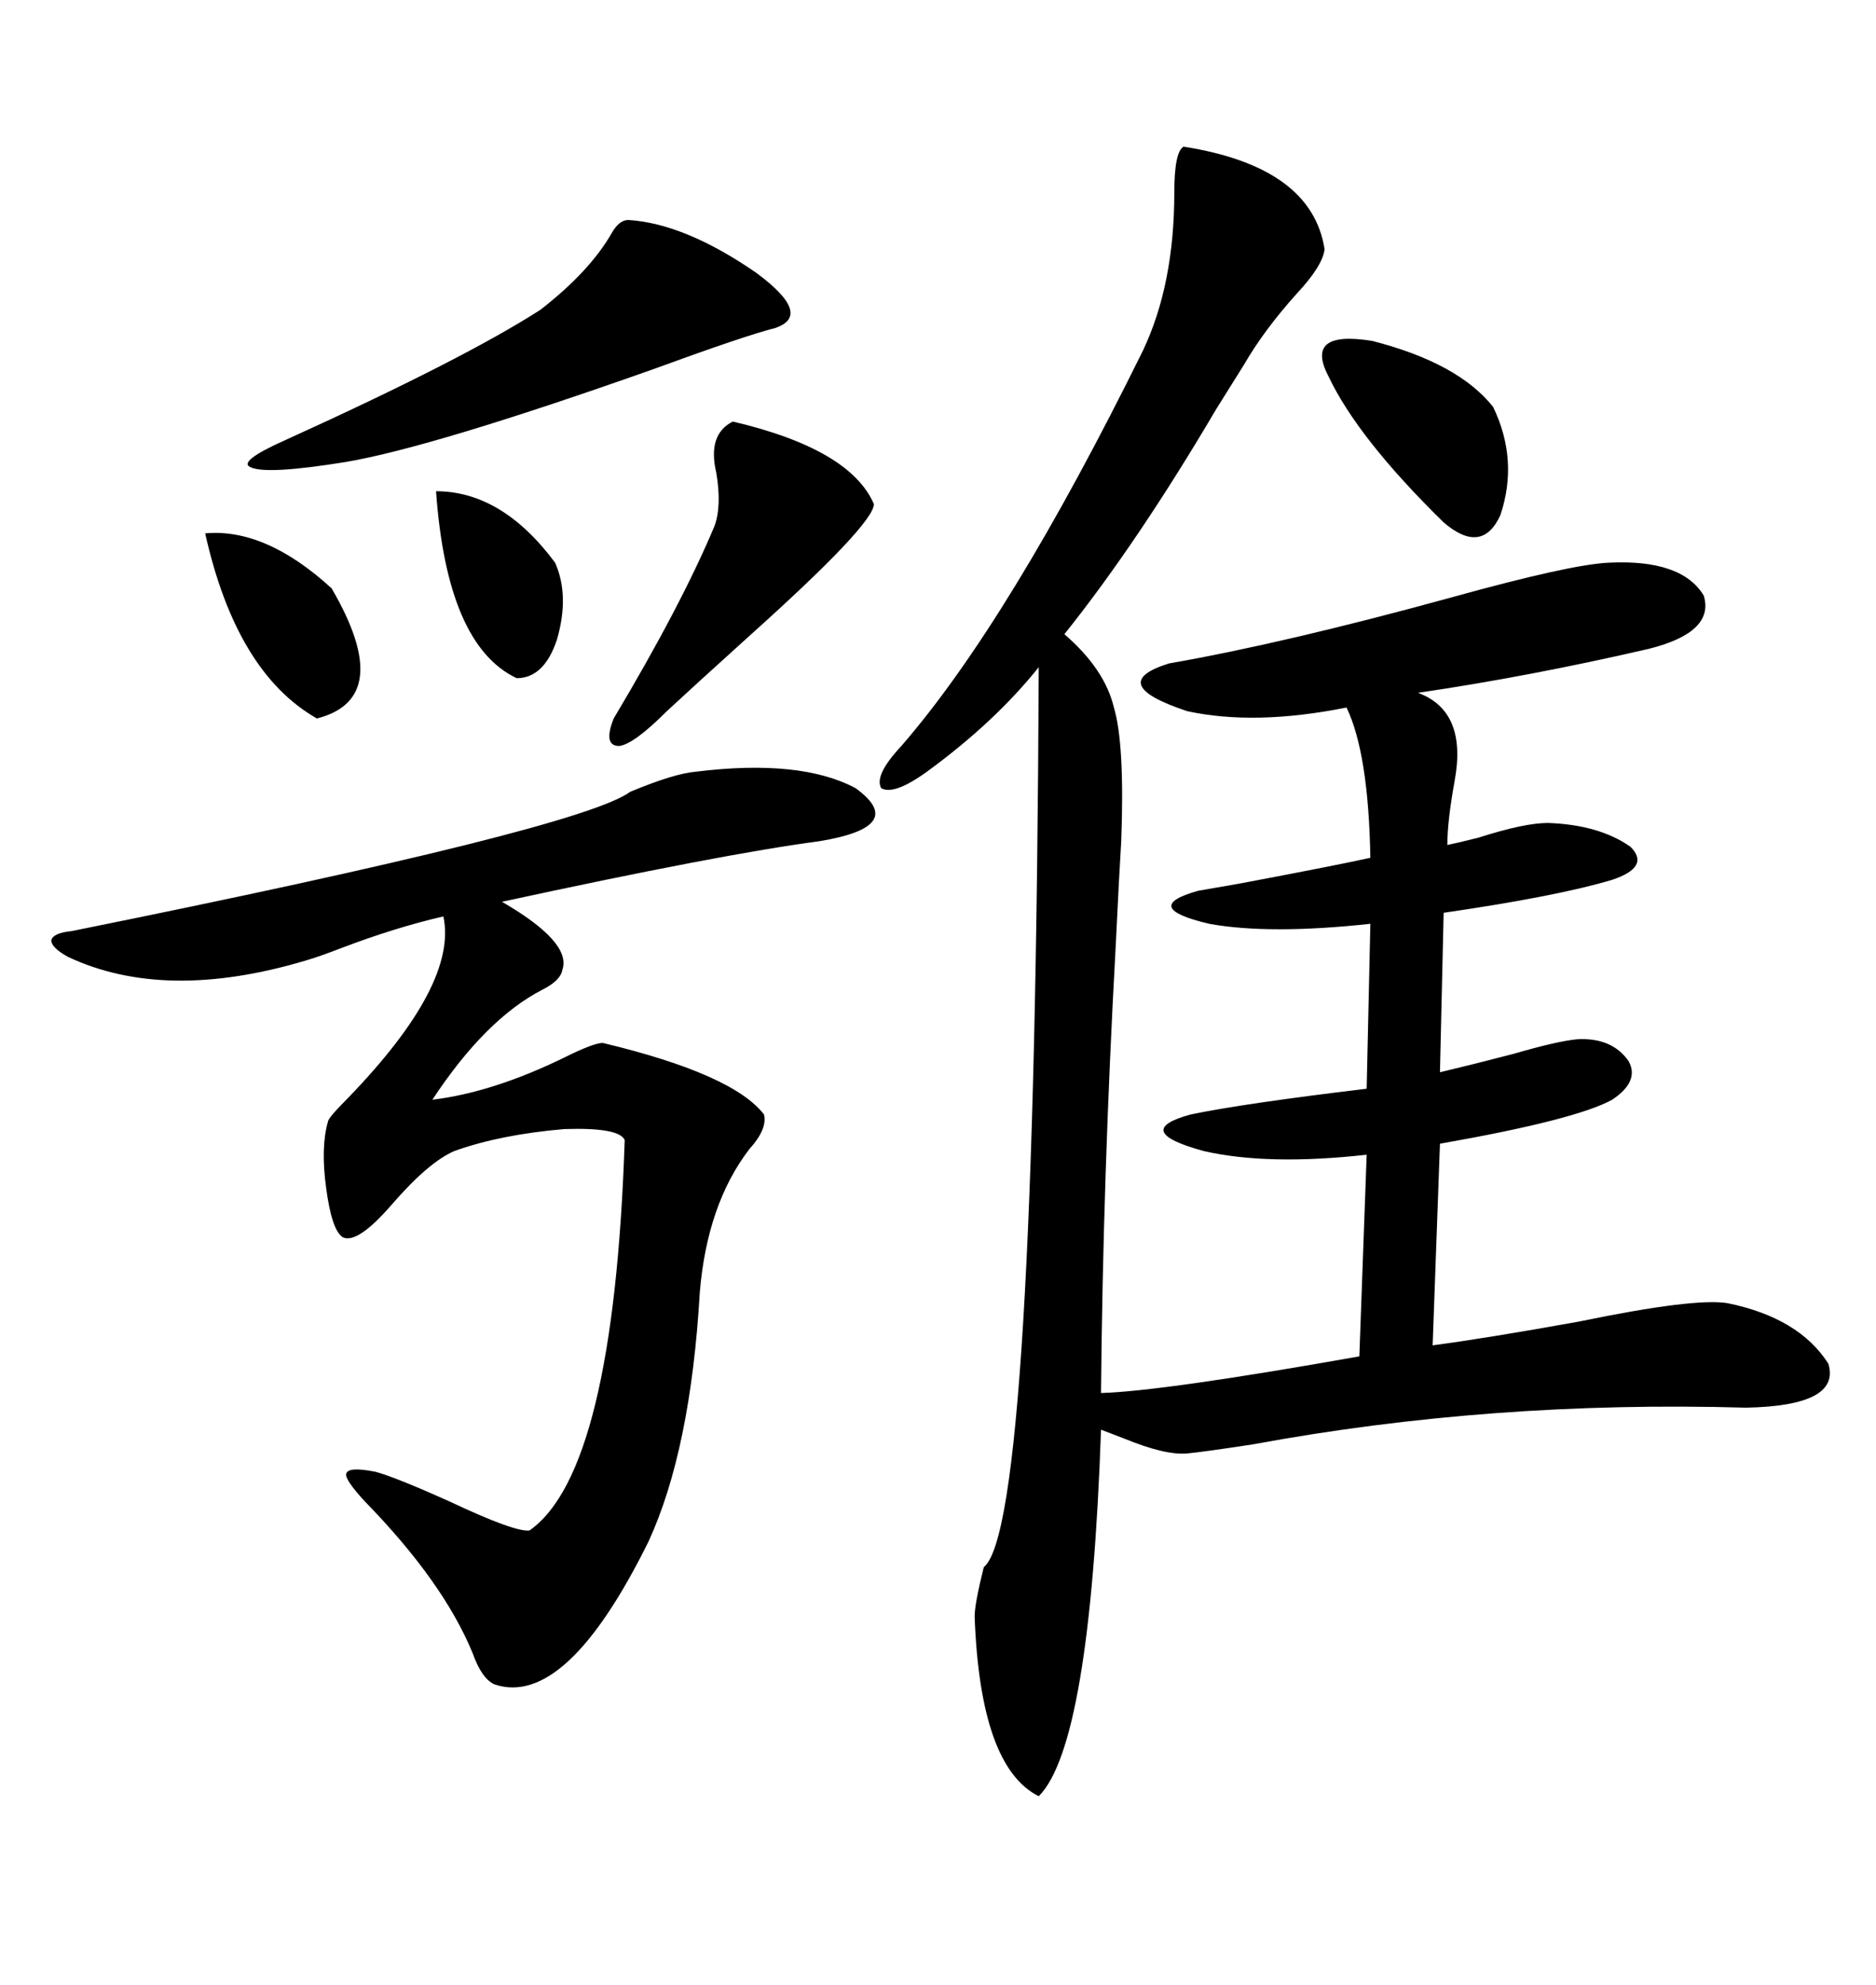 <svg xmlns="http://www.w3.org/2000/svg" xmlns:xlink="http://www.w3.org/1999/xlink" width="300" height="317.285"><path d="M189.26 23.44L189.26 23.44Q209.77 26.66 211.82 39.84L211.82 39.84Q211.52 42.48 207.42 46.88L207.42 46.88Q202.15 52.73 198.93 58.30L198.93 58.30Q197.46 60.64 194.53 65.33L194.53 65.33Q181.93 86.72 170.21 101.37L170.21 101.37Q176.66 106.93 178.13 113.09L178.13 113.09Q179.88 118.95 179.30 134.47L179.30 134.47Q179.00 139.16 178.42 151.17L178.42 151.17Q176.37 188.38 176.07 222.66L176.07 222.66Q186.04 222.36 217.38 216.80L217.38 216.80L218.55 184.57Q202.73 186.33 192.48 183.98L192.48 183.98Q180.76 180.76 190.43 178.13L190.43 178.13Q198.93 176.37 218.55 174.02L218.55 174.02L219.14 147.66Q203.03 149.41 193.36 147.66L193.36 147.66Q182.23 145.02 191.60 142.38L191.60 142.38Q193.36 142.09 198.34 141.21L198.34 141.21Q213.87 138.28 219.14 137.11L219.14 137.11Q218.85 120.41 215.33 113.09L215.33 113.09Q200.68 116.02 189.84 113.67L189.84 113.67Q176.66 109.28 186.91 106.05L186.91 106.05Q205.37 102.83 232.03 95.51L232.03 95.51Q251.07 90.23 257.23 89.94L257.23 89.94Q268.95 89.36 272.46 95.21L272.46 95.21Q274.22 101.07 263.67 103.71L263.67 103.71Q244.63 108.11 226.76 110.74L226.76 110.74Q234.67 113.67 232.62 124.80L232.62 124.80Q231.45 131.25 231.45 135.06L231.45 135.06Q232.91 134.77 236.43 133.89L236.43 133.89Q243.75 131.54 247.56 131.54L247.56 131.54Q255.76 131.84 260.74 135.35L260.74 135.35Q263.96 138.57 257.81 140.63L257.81 140.63Q249.02 143.26 230.86 145.90L230.86 145.90L230.27 171.39Q235.25 170.21 241.99 168.46L241.99 168.46Q249.02 166.41 252.25 166.11L252.25 166.11Q257.81 165.82 260.45 169.63L260.45 169.63Q262.21 172.85 257.81 175.78L257.81 175.78Q251.95 179.00 230.27 182.81L230.27 182.81L229.10 215.04Q237.89 213.87 252.54 211.23L252.54 211.23Q271.00 207.42 276.27 208.30L276.27 208.30Q287.70 210.64 292.38 217.97L292.38 217.97Q294.43 224.71 279.20 225L279.20 225Q238.48 223.83 200.39 230.86L200.39 230.86Q192.77 232.03 189.84 232.32L189.84 232.32Q186.33 232.62 179.88 229.98L179.88 229.98Q177.54 229.10 176.07 228.52L176.07 228.52Q174.32 278.91 166.11 287.11L166.11 287.11Q156.74 282.42 155.86 258.40L155.86 258.40Q155.86 256.35 157.32 250.49L157.32 250.49Q165.53 244.04 166.11 106.64L166.11 106.64Q159.08 115.43 148.24 123.34L148.24 123.34Q142.97 127.15 140.92 125.98L140.92 125.98Q139.75 123.93 144.14 119.24L144.14 119.24Q161.43 99.32 182.81 55.96L182.81 55.96Q187.79 45.41 187.79 30.76L187.79 30.76Q187.79 24.32 189.26 23.44ZM111.33 123.34L111.33 123.34Q128.03 121.29 136.82 125.98L136.82 125.98Q145.31 132.13 130.96 134.47L130.96 134.47Q115.43 136.52 80.27 144.14L80.27 144.14Q91.41 150.59 89.94 154.98L89.94 154.98Q89.65 156.74 86.72 158.20L86.72 158.20Q77.64 162.89 69.14 175.78L69.14 175.78Q78.81 174.61 90.23 169.04L90.23 169.04Q94.92 166.70 96.39 166.70L96.39 166.70Q117.19 171.68 122.17 178.13L122.17 178.13Q122.75 180.47 119.82 183.69L119.82 183.69Q113.09 192.48 111.91 206.54L111.91 206.54Q110.45 231.74 103.71 246.39L103.71 246.39Q90.53 273.05 79.10 269.24L79.10 269.24Q77.05 268.36 75.59 264.26L75.59 264.26Q70.90 252.83 58.30 239.94L58.30 239.94Q55.08 236.43 55.37 235.55L55.37 235.55Q55.66 234.38 60.06 235.25L60.06 235.25Q63.28 236.13 71.78 239.94L71.78 239.94Q82.32 244.92 84.67 244.63L84.67 244.63Q98.14 235.25 99.90 182.23L99.90 182.23Q99.02 180.18 90.23 180.47L90.23 180.47Q79.98 181.35 72.66 183.98L72.66 183.98Q68.55 185.74 62.70 192.48L62.70 192.48Q57.13 198.93 54.79 197.75L54.79 197.75Q53.03 196.58 52.15 189.84L52.15 189.84Q51.27 183.40 52.44 179.30L52.44 179.30Q52.44 178.71 55.66 175.49L55.66 175.49Q73.24 157.32 70.90 146.48L70.90 146.48Q63.28 148.24 54.79 151.46L54.79 151.46Q50.98 152.93 48.93 153.52L48.93 153.52Q26.37 160.25 10.84 152.93L10.84 152.93Q8.20 151.46 8.20 150.29L8.20 150.29Q8.50 149.12 11.43 148.83L11.43 148.83Q92.87 132.42 100.78 126.56L100.78 126.56Q107.81 123.63 111.33 123.34ZM100.49 35.16L100.49 35.16Q109.57 35.74 121.00 43.65L121.00 43.65Q130.08 50.39 123.93 52.44L123.93 52.44Q119.24 53.61 104.00 59.18L104.00 59.18Q69.14 71.48 55.37 73.83L55.37 73.83Q42.77 75.88 40.14 74.71L40.14 74.71Q37.79 73.83 45.70 70.31L45.70 70.31Q74.12 57.42 86.43 49.51L86.43 49.51Q94.34 43.36 97.85 37.21L97.85 37.21Q99.02 35.16 100.49 35.16ZM117.19 67.38L117.19 67.38Q135.94 71.78 139.75 80.57L139.75 80.57Q139.75 83.79 119.82 101.66L119.82 101.66Q110.74 109.86 106.64 113.67L106.64 113.67Q101.37 118.95 99.02 119.24L99.02 119.24Q96.39 119.24 98.14 114.84L98.14 114.84Q108.98 96.68 114.26 84.08L114.26 84.08Q115.43 80.86 114.55 75.59L114.55 75.59Q113.09 69.43 117.19 67.38ZM212.40 60.06L212.40 60.06Q208.59 52.73 219.43 54.49L219.43 54.49Q233.20 58.01 238.77 65.04L238.77 65.04Q242.87 73.54 239.94 82.32L239.94 82.32Q237.01 88.77 230.86 83.50L230.86 83.50Q217.09 70.02 212.40 60.06ZM32.81 85.25L32.81 85.25Q42.48 84.38 53.03 94.04L53.03 94.04Q63.28 111.62 50.68 114.84L50.68 114.84Q37.79 107.52 32.81 85.25ZM69.73 78.52L69.73 78.52Q80.27 78.52 88.77 89.94L88.77 89.94Q91.11 95.21 89.06 102.25L89.06 102.25Q87.01 108.40 82.62 108.40L82.62 108.40Q71.48 103.13 69.73 78.52Z"/></svg>